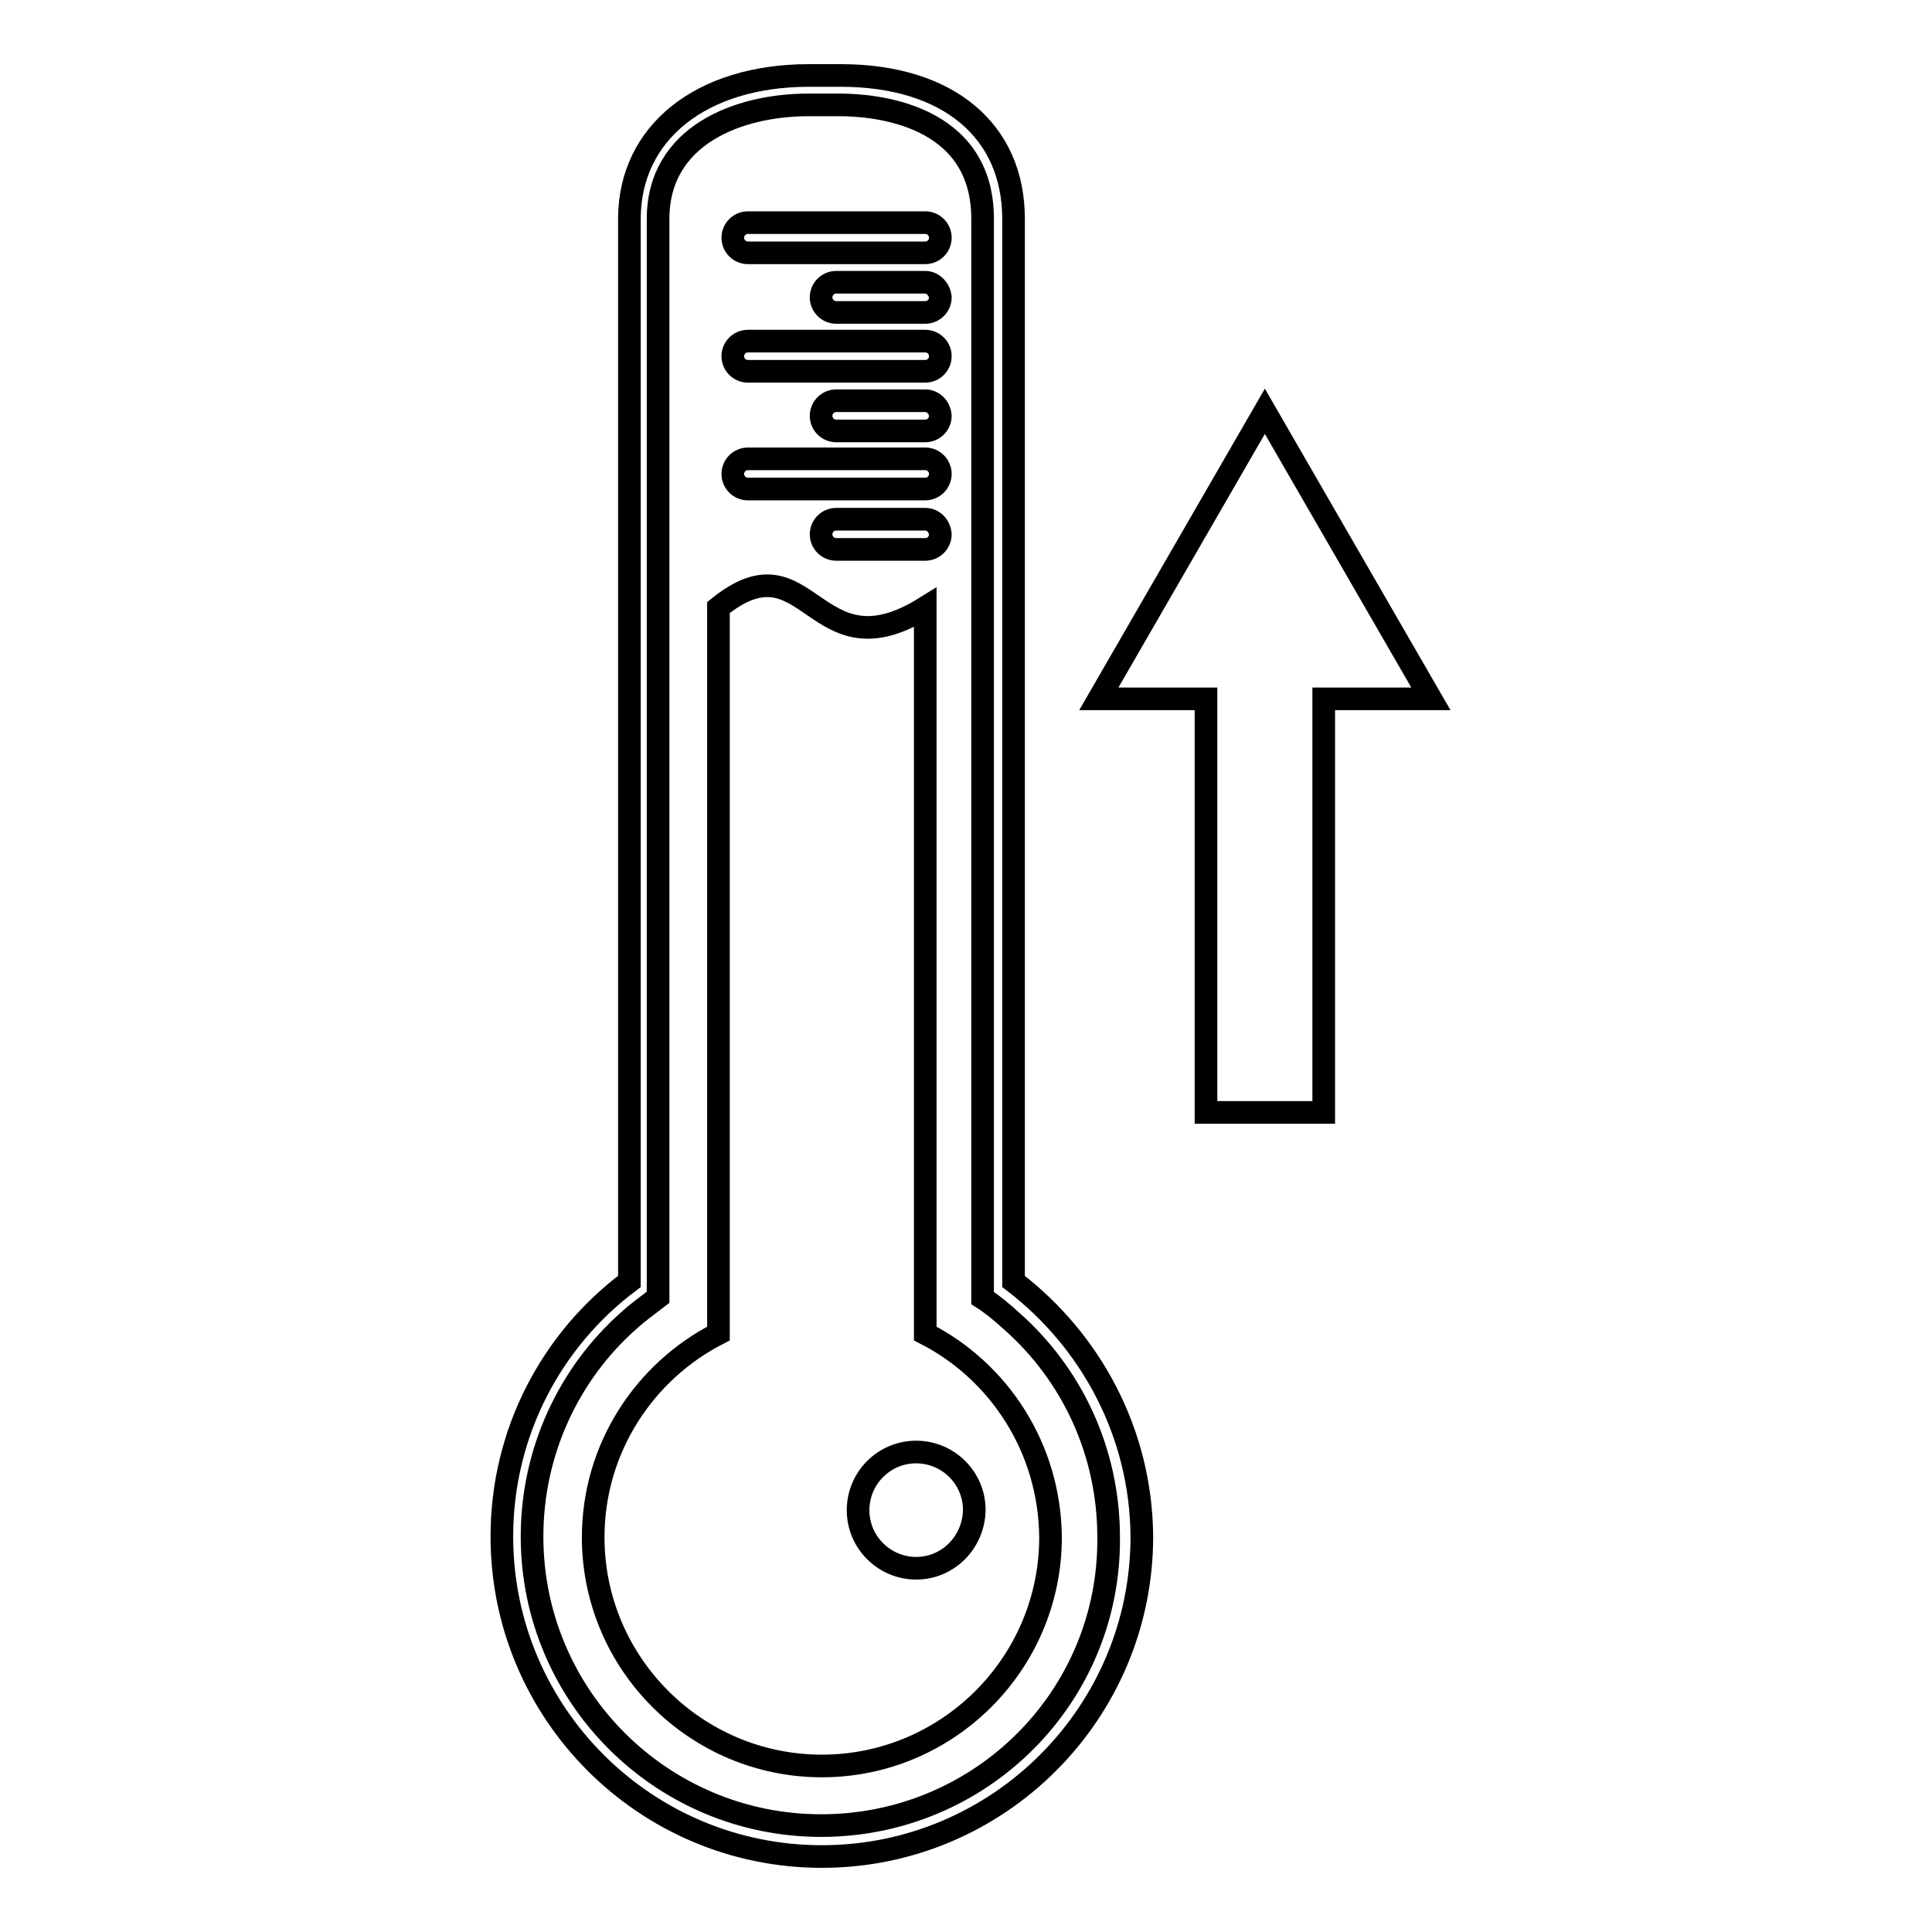 <?xml version="1.0" encoding="utf-8"?>
<!-- Svg Vector Icons : http://www.onlinewebfonts.com/icon -->
<!DOCTYPE svg PUBLIC "-//W3C//DTD SVG 1.1//EN" "http://www.w3.org/Graphics/SVG/1.1/DTD/svg11.dtd">
<svg version="1.1" xmlns="http://www.w3.org/2000/svg" xmlns:xlink="http://www.w3.org/1999/xlink" x="0px" y="0px" viewBox="0 0 256 256" enable-background="new 0 0 256 256" xml:space="preserve">
<g><g><g><path stroke-width="3" fill-opacity="0" stroke="#000000"  d="M145.6 92.6L159.8 92.6 159.8 147.4 175.4 147.4 175.4 92.6 189.6 92.6 167.6 54.5 z"/><path stroke-width="3" fill-opacity="0" stroke="#000000"  d="M122.6,176.7V80.5c-14.9,9.3-15.3-9.8-27.4,0v96.2c-9.8,5-16.6,15.2-16.6,27c0,16.7,13.6,30.3,30.3,30.3s30.3-13.6,30.3-30.3C139.1,191.9,132.4,181.7,122.6,176.7z M121.4,207.8c-4.2,0-7.7-3.4-7.7-7.7c0-4.2,3.4-7.7,7.7-7.7c4.2,0,7.7,3.4,7.7,7.7C129,204.4,125.6,207.8,121.4,207.8z"/><path stroke-width="3" fill-opacity="0" stroke="#000000"  d="M99.1,33.5h23.5c1.1,0,2-0.9,2-2c0-1.1-0.9-2-2-2H99.1c-1.1,0-2,0.9-2,2C97.1,32.6,98,33.5,99.1,33.5z"/><path stroke-width="3" fill-opacity="0" stroke="#000000"  d="M122.6,37.4h-11.8c-1.1,0-2,0.9-2,2s0.9,2,2,2h11.8c1.1,0,2-0.9,2-2C124.5,38.3,123.6,37.4,122.6,37.4z"/><path stroke-width="3" fill-opacity="0" stroke="#000000"  d="M99.1,49.2h23.5c1.1,0,2-0.9,2-2s-0.9-2-2-2H99.1c-1.1,0-2,0.9-2,2S98,49.2,99.1,49.2z"/><path stroke-width="3" fill-opacity="0" stroke="#000000"  d="M122.6,53.1h-11.8c-1.1,0-2,0.9-2,2c0,1.1,0.9,2,2,2h11.8c1.1,0,2-0.9,2-2C124.5,53.9,123.6,53.1,122.6,53.1z"/><path stroke-width="3" fill-opacity="0" stroke="#000000"  d="M99.1,64.8h23.5c1.1,0,2-0.9,2-2c0-1.1-0.9-2-2-2H99.1c-1.1,0-2,0.9-2,2C97.1,63.9,98,64.8,99.1,64.8z"/><path stroke-width="3" fill-opacity="0" stroke="#000000"  d="M122.6,68.8h-11.8c-1.1,0-2,0.9-2,2c0,1.1,0.9,2,2,2h11.8c1.1,0,2-0.9,2-2C124.5,69.6,123.6,68.8,122.6,68.8z"/><path stroke-width="3" fill-opacity="0" stroke="#000000"  d="M134.3,169.8V29c0-11.7-8.7-19-22.9-19h-4.2c-14.3,0-23.8,7.6-23.8,19v140.8c-10.3,7.7-16.9,20-16.9,33.8c0,23.4,19,42.4,42.4,42.4c23.4,0,42.4-19,42.4-42.4C151.2,189.8,144.5,177.6,134.3,169.8z M108.8,241.9c-21.1,0-38.3-17.1-38.3-38.3c0-11.3,4.9-21.6,12.8-28.6c1.2-1.1,2.6-2.1,3.9-3.1V29c0-11.1,10.7-15.1,19.9-15.1h4.2c4.4,0,18.9,1.1,18.9,15.1v143c1.4,0.9,2.7,2,3.9,3.1c7.9,7,12.8,17.2,12.8,28.6C147.1,224.8,130,241.9,108.8,241.9z"/></g><g></g><g></g><g></g><g></g><g></g><g></g><g></g><g></g><g></g><g></g><g></g><g></g><g></g><g></g><g></g></g></g>
</svg>